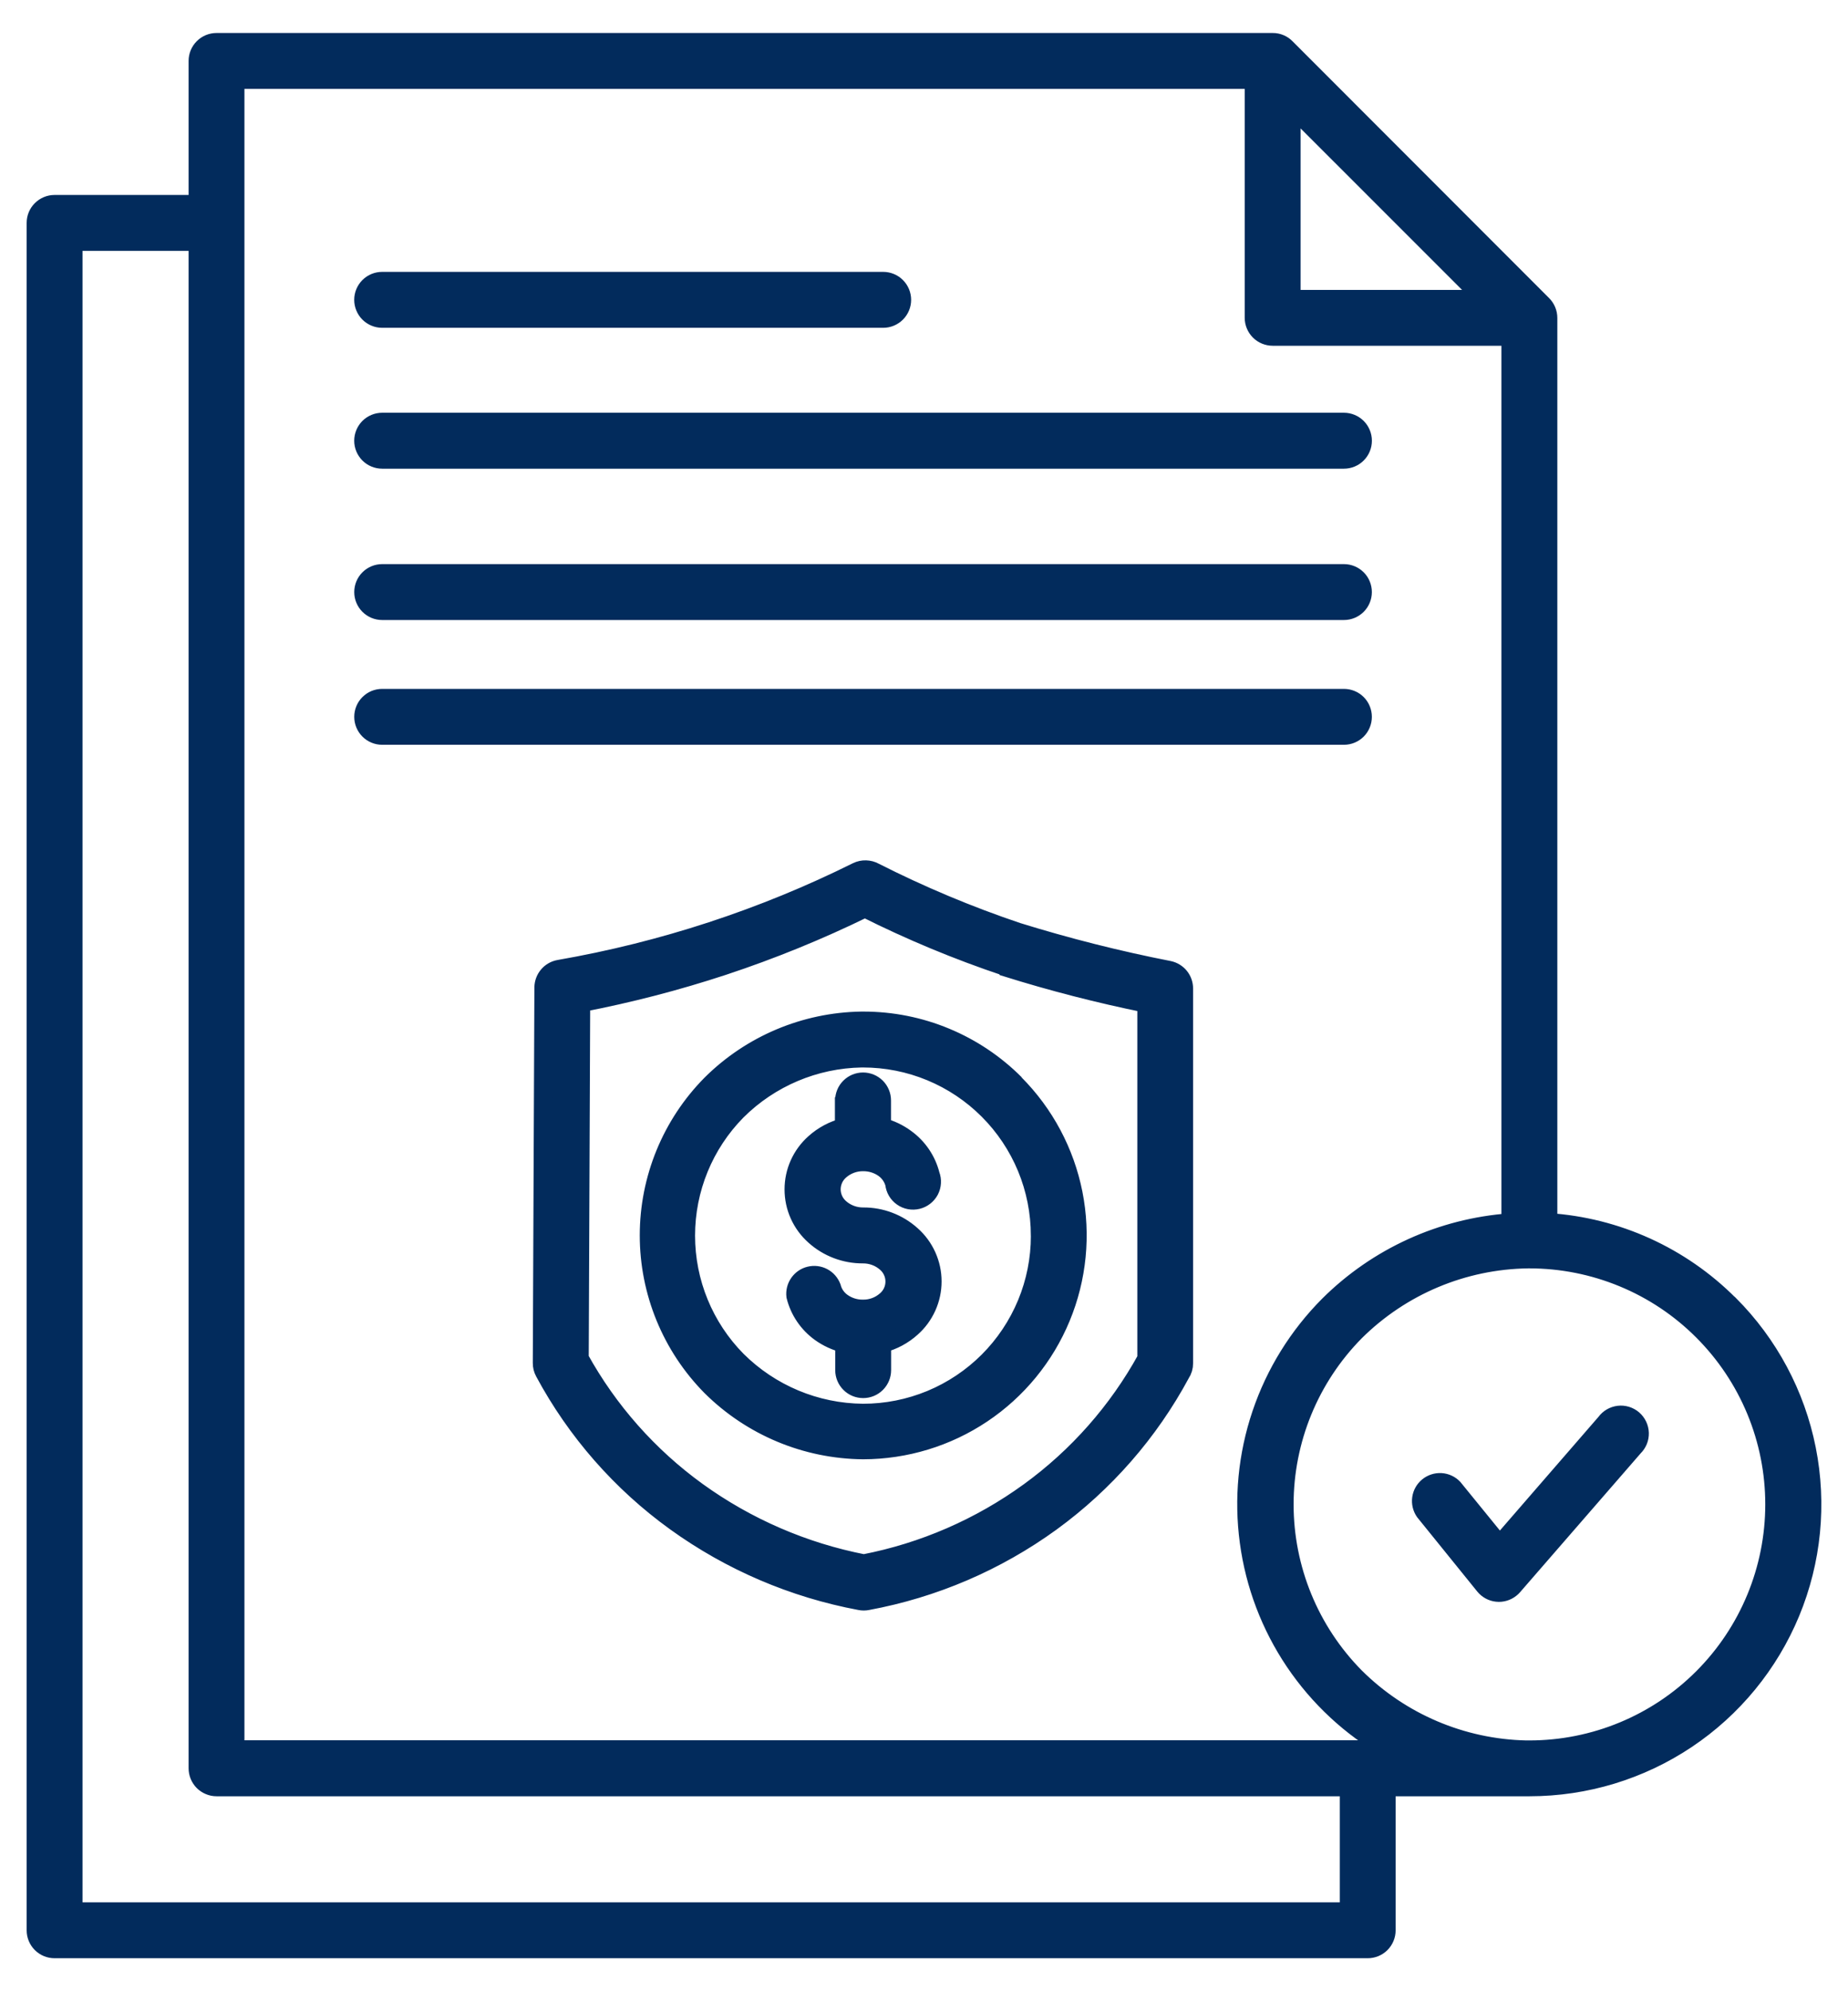 <svg width="52" height="56" viewBox="0 0 52 56" fill="none" xmlns="http://www.w3.org/2000/svg">
<path fill-rule="evenodd" clip-rule="evenodd" d="M40.075 42.517C39.999 42.406 39.967 42.271 39.986 42.137C40.005 42.004 40.074 41.883 40.178 41.798C40.283 41.713 40.416 41.67 40.55 41.678C40.684 41.686 40.811 41.745 40.904 41.842L42.199 43.432L45.174 40.003C45.218 39.943 45.273 39.892 45.338 39.854C45.402 39.817 45.473 39.793 45.547 39.784C45.621 39.775 45.696 39.782 45.767 39.804C45.838 39.826 45.904 39.862 45.961 39.911C46.017 39.96 46.062 40.02 46.094 40.087C46.126 40.154 46.144 40.227 46.146 40.302C46.148 40.376 46.135 40.45 46.107 40.519C46.078 40.588 46.036 40.651 45.983 40.702L42.583 44.615C42.563 44.639 42.54 44.661 42.515 44.68C42.405 44.769 42.264 44.812 42.123 44.797C41.982 44.783 41.853 44.713 41.763 44.603L40.075 42.517ZM29.256 34.746C29.256 34.093 29.128 33.446 28.878 32.842C28.628 32.238 28.262 31.69 27.8 31.228C27.338 30.766 26.79 30.399 26.186 30.149C25.582 29.899 24.936 29.771 24.282 29.771H24.245C22.931 29.793 21.677 30.322 20.745 31.249C19.824 32.181 19.308 33.439 19.308 34.75C19.308 36.06 19.824 37.318 20.745 38.25C21.686 39.186 22.955 39.717 24.282 39.728C24.936 39.729 25.582 39.6 26.186 39.351C26.79 39.101 27.338 38.734 27.8 38.273C28.262 37.811 28.629 37.262 28.879 36.659C29.129 36.055 29.258 35.408 29.257 34.755L29.256 34.746ZM28.56 30.468C29.404 31.314 29.979 32.391 30.212 33.563C30.444 34.736 30.325 35.951 29.867 37.055C29.41 38.159 28.636 39.103 27.643 39.768C26.65 40.433 25.482 40.788 24.287 40.79C22.679 40.776 21.141 40.134 20 39.001C18.88 37.867 18.252 36.337 18.252 34.743C18.252 33.149 18.88 31.619 20 30.485C21.128 29.363 22.647 28.723 24.238 28.699H24.298C25.092 28.699 25.879 28.855 26.612 29.16C27.345 29.464 28.011 29.91 28.572 30.473L28.56 30.468ZM23.749 30.949C23.749 30.806 23.805 30.67 23.906 30.569C24.006 30.469 24.143 30.412 24.285 30.412C24.427 30.412 24.564 30.469 24.665 30.569C24.765 30.67 24.822 30.806 24.822 30.949V31.688C25.062 31.751 25.289 31.859 25.49 32.007C25.839 32.258 26.088 32.625 26.193 33.042C26.22 33.113 26.232 33.189 26.227 33.265C26.223 33.341 26.202 33.416 26.167 33.483C26.131 33.55 26.082 33.609 26.021 33.656C25.961 33.703 25.892 33.736 25.818 33.754C25.744 33.772 25.667 33.774 25.592 33.76C25.517 33.746 25.446 33.716 25.384 33.672C25.321 33.628 25.269 33.572 25.23 33.506C25.191 33.44 25.167 33.367 25.159 33.291C25.113 33.119 25.008 32.969 24.863 32.866C24.695 32.748 24.494 32.687 24.29 32.688C24.053 32.685 23.823 32.77 23.645 32.926C23.57 32.991 23.509 33.071 23.468 33.161C23.427 33.251 23.405 33.349 23.405 33.448C23.405 33.547 23.427 33.645 23.468 33.735C23.509 33.825 23.57 33.905 23.645 33.97C23.823 34.126 24.053 34.21 24.29 34.208C24.793 34.205 25.279 34.39 25.654 34.727C25.84 34.891 25.988 35.093 26.09 35.319C26.192 35.545 26.245 35.79 26.245 36.038C26.245 36.286 26.192 36.532 26.09 36.758C25.988 36.984 25.84 37.186 25.654 37.35C25.417 37.563 25.133 37.715 24.825 37.794V38.533C24.825 38.675 24.768 38.811 24.668 38.912C24.567 39.013 24.43 39.069 24.288 39.069C24.146 39.069 24.009 39.013 23.909 38.912C23.808 38.811 23.752 38.675 23.752 38.533V37.794C23.51 37.733 23.281 37.628 23.078 37.483C22.729 37.232 22.48 36.866 22.377 36.449C22.362 36.319 22.395 36.188 22.47 36.081C22.545 35.974 22.656 35.897 22.783 35.867C22.91 35.836 23.044 35.852 23.16 35.913C23.276 35.974 23.365 36.075 23.412 36.197C23.456 36.37 23.561 36.521 23.707 36.623C23.875 36.741 24.076 36.803 24.281 36.8C24.518 36.804 24.747 36.719 24.925 36.562C25 36.498 25.061 36.418 25.102 36.328C25.144 36.238 25.165 36.14 25.165 36.041C25.165 35.941 25.144 35.844 25.102 35.754C25.061 35.663 25 35.583 24.925 35.519C24.747 35.363 24.517 35.279 24.281 35.281C23.777 35.283 23.291 35.099 22.916 34.762C22.731 34.598 22.582 34.396 22.48 34.17C22.378 33.944 22.326 33.698 22.326 33.45C22.326 33.202 22.378 32.957 22.48 32.731C22.582 32.505 22.731 32.303 22.916 32.139C23.152 31.927 23.436 31.775 23.743 31.695V30.956L23.749 30.949ZM24.607 24.51C25.906 25.169 27.25 25.732 28.629 26.197C30.032 26.632 31.456 26.992 32.898 27.274C33.017 27.3 33.125 27.366 33.202 27.461C33.279 27.556 33.321 27.675 33.322 27.798V38.339C33.323 38.444 33.292 38.547 33.233 38.635C32.345 40.285 31.096 41.714 29.581 42.816C28.043 43.931 26.276 44.688 24.408 45.033C24.34 45.047 24.269 45.047 24.201 45.033C22.325 44.683 20.549 43.923 19.001 42.807C17.466 41.7 16.202 40.258 15.306 38.59C15.263 38.511 15.241 38.422 15.242 38.332L15.287 27.768C15.289 27.643 15.334 27.522 15.415 27.427C15.495 27.331 15.607 27.267 15.73 27.245C18.642 26.739 21.465 25.815 24.112 24.5C24.191 24.462 24.277 24.443 24.364 24.446C24.451 24.448 24.537 24.471 24.613 24.513L24.607 24.51ZM28.302 27.214C29.601 27.621 30.92 27.96 32.253 28.231V38.208C31.442 39.68 30.316 40.956 28.956 41.944C27.572 42.949 25.985 43.638 24.306 43.963C22.618 43.634 21.021 42.943 19.626 41.937C18.261 40.95 17.13 39.674 16.316 38.2L16.357 28.213C17.708 27.953 19.041 27.608 20.348 27.178C21.713 26.727 23.046 26.184 24.338 25.552C25.616 26.193 26.937 26.742 28.292 27.196L28.302 27.214ZM10.754 20.696C10.611 20.696 10.475 20.639 10.375 20.539C10.274 20.438 10.218 20.302 10.218 20.16C10.218 20.018 10.274 19.881 10.375 19.781C10.475 19.68 10.611 19.624 10.754 19.624H37.817C37.959 19.624 38.095 19.68 38.196 19.781C38.296 19.881 38.352 20.018 38.352 20.16C38.352 20.302 38.296 20.438 38.196 20.539C38.095 20.639 37.959 20.696 37.817 20.696H10.754ZM10.754 17.187C10.611 17.187 10.475 17.13 10.375 17.03C10.274 16.929 10.218 16.793 10.218 16.651C10.218 16.509 10.274 16.372 10.375 16.272C10.475 16.172 10.611 16.115 10.754 16.115H37.817C37.959 16.115 38.095 16.172 38.196 16.272C38.296 16.372 38.352 16.509 38.352 16.651C38.352 16.793 38.296 16.929 38.196 17.03C38.095 17.13 37.959 17.187 37.817 17.187H10.754ZM49.922 42.306C49.922 41.402 49.744 40.506 49.398 39.671C49.051 38.835 48.544 38.076 47.904 37.437C47.265 36.797 46.505 36.29 45.67 35.945C44.834 35.599 43.938 35.421 43.034 35.421H42.997C41.175 35.445 39.433 36.177 38.14 37.461C36.865 38.752 36.15 40.493 36.15 42.308C36.15 44.122 36.865 45.863 38.14 47.154C39.419 48.426 41.137 49.157 42.94 49.197H43.037C44.864 49.196 46.615 48.47 47.906 47.178C49.197 45.886 49.922 44.133 49.922 42.306ZM48.663 36.678C47.302 35.314 45.492 34.492 43.571 34.366V8.944C43.571 8.871 43.557 8.8 43.529 8.733C43.501 8.666 43.46 8.606 43.408 8.555L36.198 1.342C36.148 1.29 36.089 1.248 36.022 1.22C35.956 1.192 35.885 1.177 35.812 1.178H6.092C5.95 1.178 5.814 1.234 5.714 1.335C5.613 1.435 5.557 1.571 5.557 1.713V5.733H1.535C1.393 5.733 1.257 5.79 1.157 5.89C1.056 5.99 1 6.126 1 6.268V54.287C1 54.429 1.056 54.565 1.157 54.666C1.257 54.766 1.393 54.822 1.535 54.822H38.486C38.628 54.822 38.764 54.766 38.864 54.666C38.965 54.565 39.021 54.429 39.021 54.287V50.267H43.044C44.618 50.266 46.156 49.799 47.465 48.924C48.773 48.049 49.792 46.806 50.395 45.352C50.997 43.898 51.154 42.299 50.847 40.755C50.54 39.212 49.782 37.794 48.67 36.681L48.663 36.678ZM39.063 49.192C38.004 48.587 37.099 47.747 36.417 46.735C35.736 45.724 35.297 44.569 35.135 43.361C34.972 42.152 35.09 40.922 35.48 39.767C35.87 38.611 36.521 37.562 37.382 36.698C38.753 35.334 40.569 34.509 42.498 34.372V9.474H35.812C35.67 9.474 35.533 9.418 35.432 9.317C35.331 9.216 35.274 9.079 35.274 8.936V2.25H6.628V49.192H39.063ZM10.754 12.931C10.611 12.931 10.475 12.875 10.374 12.774C10.274 12.674 10.217 12.537 10.217 12.395C10.217 12.253 10.274 12.116 10.374 12.015C10.475 11.915 10.611 11.858 10.754 11.858H37.817C37.959 11.858 38.095 11.915 38.196 12.015C38.297 12.116 38.353 12.253 38.353 12.395C38.353 12.537 38.297 12.674 38.196 12.774C38.095 12.875 37.959 12.931 37.817 12.931H10.754ZM10.754 8.969C10.611 8.969 10.475 8.912 10.374 8.812C10.274 8.711 10.217 8.575 10.217 8.432C10.217 8.29 10.274 8.153 10.374 8.053C10.475 7.952 10.611 7.896 10.754 7.896H24.851C24.994 7.896 25.13 7.952 25.231 8.053C25.331 8.153 25.388 8.29 25.388 8.432C25.388 8.575 25.331 8.711 25.231 8.812C25.13 8.912 24.994 8.969 24.851 8.969H10.754ZM37.95 50.267V53.751H2.072V6.806H5.557V49.729C5.557 49.799 5.57 49.869 5.597 49.934C5.624 49.999 5.663 50.059 5.713 50.109C5.763 50.159 5.822 50.198 5.887 50.225C5.952 50.253 6.021 50.267 6.092 50.267H37.95ZM41.745 8.404H36.347V3.008L41.745 8.404Z" fill="#022B5C" stroke="#022B5C" stroke-width="0.5"/>
</svg>
